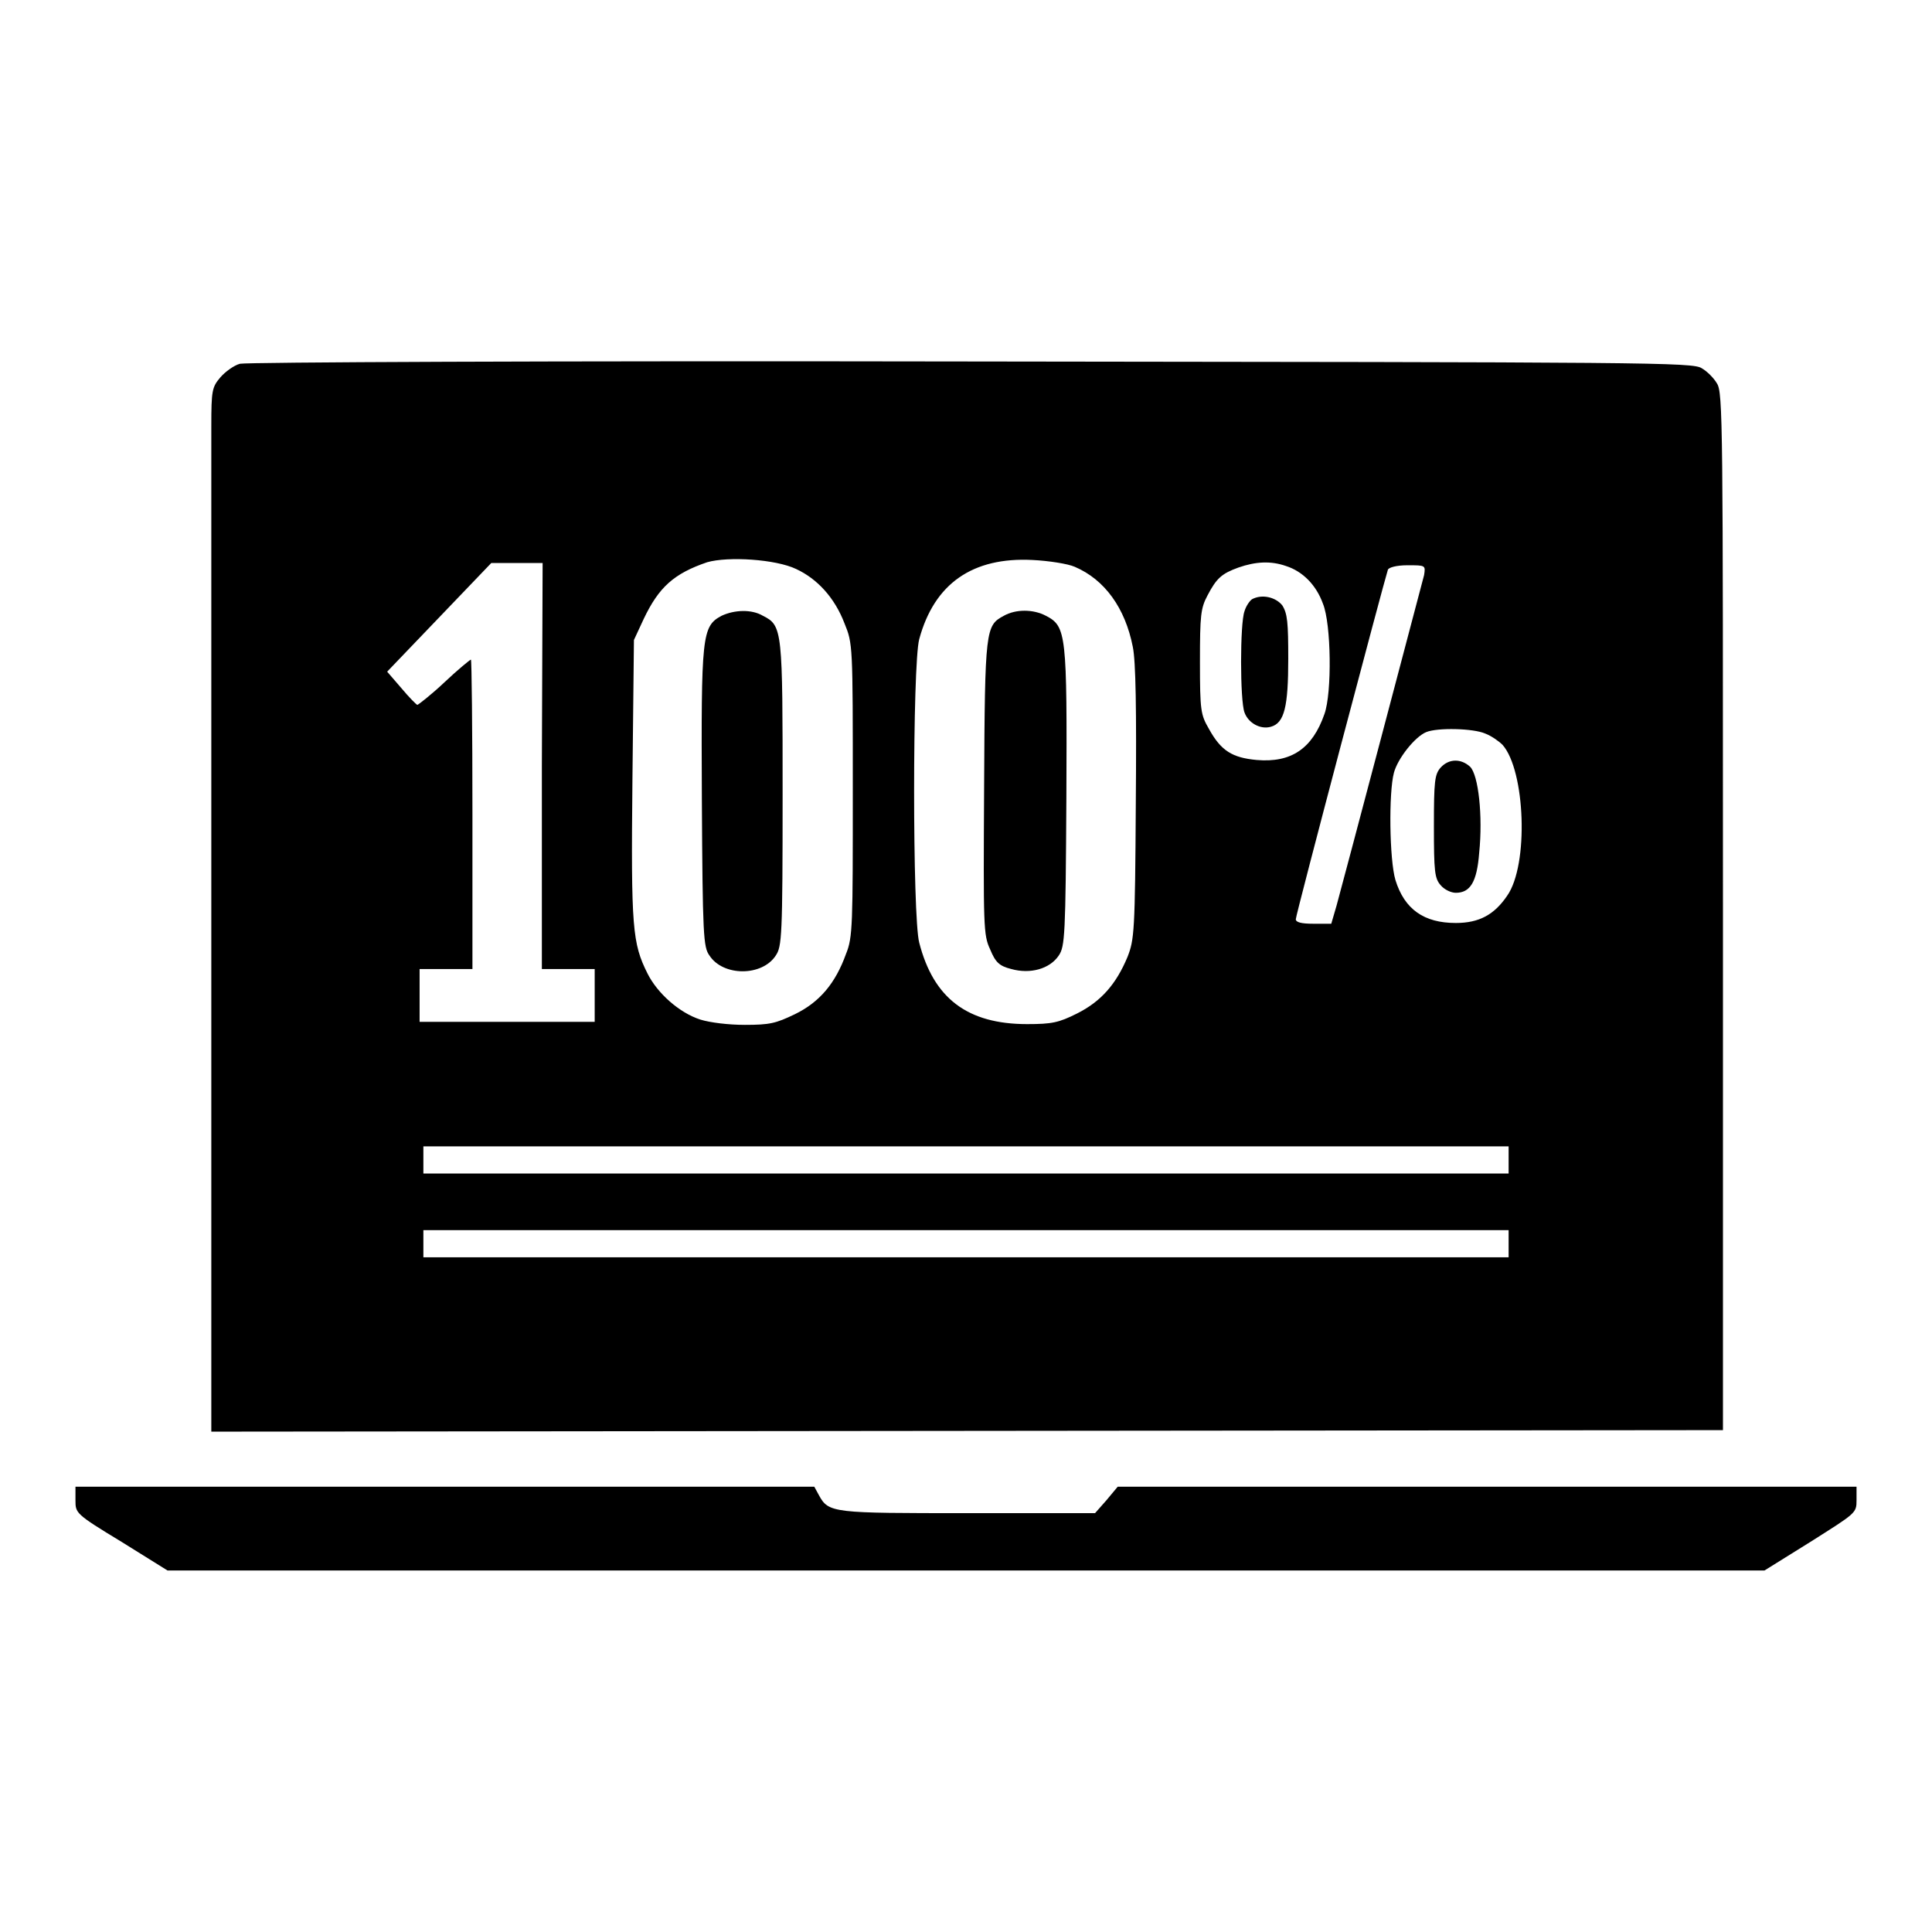 <?xml version="1.0" encoding="utf-8"?>
<!-- Svg Vector Icons : http://www.onlinewebfonts.com/icon -->
<!DOCTYPE svg PUBLIC "-//W3C//DTD SVG 1.1//EN" "http://www.w3.org/Graphics/SVG/1.1/DTD/svg11.dtd">
<svg version="1.1" xmlns="http://www.w3.org/2000/svg" xmlns:xlink="http://www.w3.org/1999/xlink" x="0px" y="0px" viewBox="0 0 256 256" enable-background="new 0 0 256 256" xml:space="preserve">
<g><g><g><path fill="#000000" d="M31.8,48.2c-0.8,0.2-2,1.1-2.6,1.8c-1.1,1.3-1.2,1.7-1.2,6.5c0,2.8,0,32.3,0,65.6c0,33.3,0,62.2,0,64.1v3.5l100.2-0.1l100.1-0.1v-68.7c0-64.9,0-68.8-0.8-70c-0.4-0.7-1.3-1.6-2-2c-1.2-0.8-6.4-0.8-96.7-0.9C71.6,47.8,32.7,48,31.8,48.2z M105.5,75.4c2.8,1.3,5.1,3.8,6.4,7.2c1.1,2.7,1.1,2.8,1.1,22.1c0,17.9,0,19.5-0.9,21.7c-1.4,3.9-3.5,6.4-6.8,8c-2.5,1.2-3.3,1.4-6.6,1.4c-2.2,0-4.6-0.3-5.9-0.7c-2.8-0.9-5.7-3.5-7-6.1c-2-4-2.2-6-2-25.6L84,84.8l1.3-2.8c2-4.2,4-6,8.4-7.5C96.5,73.7,102.8,74.1,105.5,75.4z M142.4,75.1c4,1.7,6.7,5.5,7.7,10.6c0.4,1.9,0.5,8.4,0.4,20.7c-0.1,17.1-0.2,18.1-1.1,20.4c-1.5,3.6-3.5,5.9-6.7,7.5c-2.4,1.2-3.3,1.4-6.6,1.4c-7.9,0-12.4-3.4-14.3-10.8c-0.9-3.4-0.9-36.8,0-40.2c2-7.4,7.1-10.9,15-10.5C138.9,74.3,141.5,74.7,142.4,75.1z M71.8,101.4v27h3.5h3.5v3.5v3.5H67.2H55.6v-3.5v-3.5h3.5h3.5v-20.5c0-11.3-0.1-20.5-0.2-20.5c-0.1,0-1.7,1.3-3.5,3s-3.5,3-3.6,3c-0.1,0-1.1-1-2.1-2.2l-1.9-2.2l6.9-7.2l6.9-7.2h3.4h3.4L71.8,101.4L71.8,101.4z M170.4,75c2.2,0.7,4,2.5,4.9,5c1.1,2.7,1.2,11.8,0.2,14.6c-1.6,4.6-4.4,6.5-9,6.1c-3.2-0.3-4.7-1.2-6.3-4.1c-1.1-1.9-1.2-2.4-1.2-8.9c0-6.2,0.1-7.1,1-8.8c1.2-2.3,1.9-2.9,4.1-3.7C166.4,74.4,168.4,74.3,170.4,75z M188.7,76.2c-0.6,2.3-10.9,41.3-11.6,43.8l-0.7,2.4H174c-1.6,0-2.3-0.2-2.3-0.6c0-0.6,11.7-44.8,12.2-46.3c0.1-0.3,1.1-0.6,2.6-0.6C188.9,74.9,188.9,74.9,188.7,76.2z M196.8,97.2c0.8,0.3,1.8,1,2.3,1.5c3,3.4,3.5,15.9,0.6,20c-1.7,2.5-3.7,3.6-6.8,3.6c-4.2,0-6.8-1.8-8-5.7c-0.8-2.7-0.9-11.6-0.2-14.2c0.5-1.9,2.8-4.8,4.3-5.4C190.5,96.4,195.2,96.5,196.8,97.2z M199.9,153.7v1.8H128H56.1v-1.8v-1.8H128h71.9V153.7z M199.9,164.8v1.8H128H56.1v-1.8V163H128h71.9V164.8z"/><path fill="#000000" d="M95.6,81.6c-2.6,1.4-2.7,2.6-2.6,24.2c0.1,18.2,0.2,19.7,1,20.8c1.8,2.8,7,2.8,8.8,0c0.8-1.2,0.9-2.5,0.9-21.3c0-21.8,0-22.4-2.6-23.7C99.6,80.7,97.3,80.8,95.6,81.6z"/><path fill="#000000" d="M133,81.6c-2.4,1.3-2.5,1.7-2.6,22.7c-0.1,18.5-0.1,19.6,0.8,21.5c0.7,1.7,1.2,2.2,2.8,2.6c2.5,0.7,5.1,0,6.3-1.8c0.8-1.2,0.9-2.6,1-20.8c0.1-21.8,0-22.8-2.7-24.2C136.9,80.7,134.6,80.7,133,81.6z"/><path fill="#000000" d="M165.9,79.4c-0.3,0.2-0.8,0.9-1,1.6c-0.6,1.6-0.6,11.8,0,13.4c0.5,1.4,2.1,2.3,3.5,1.9c1.8-0.5,2.3-2.7,2.3-9c0-4.8-0.1-6-0.8-7.1C169,79.1,167.2,78.7,165.9,79.4z"/><path fill="#000000" d="M190.9,101.7c-0.8,0.9-0.9,1.8-0.9,7.8s0.1,6.9,0.9,7.8c0.5,0.6,1.4,1,2,1c1.9,0,2.8-1.4,3.1-5.3c0.5-4.9-0.1-10.3-1.2-11.4C193.6,100.5,192,100.5,190.9,101.7z"/><path fill="#000000" d="M10,198.8c0,1.7,0,1.8,6.1,5.5l6.1,3.8H128h105.8l6.1-3.8c6-3.8,6.1-3.8,6.1-5.5v-1.8h-48.9h-49l-1.5,1.8l-1.5,1.7h-16.8c-18,0-18.5,0-19.8-2.4l-0.6-1.1H59H10V198.8z"/></g></g></g>
</svg>